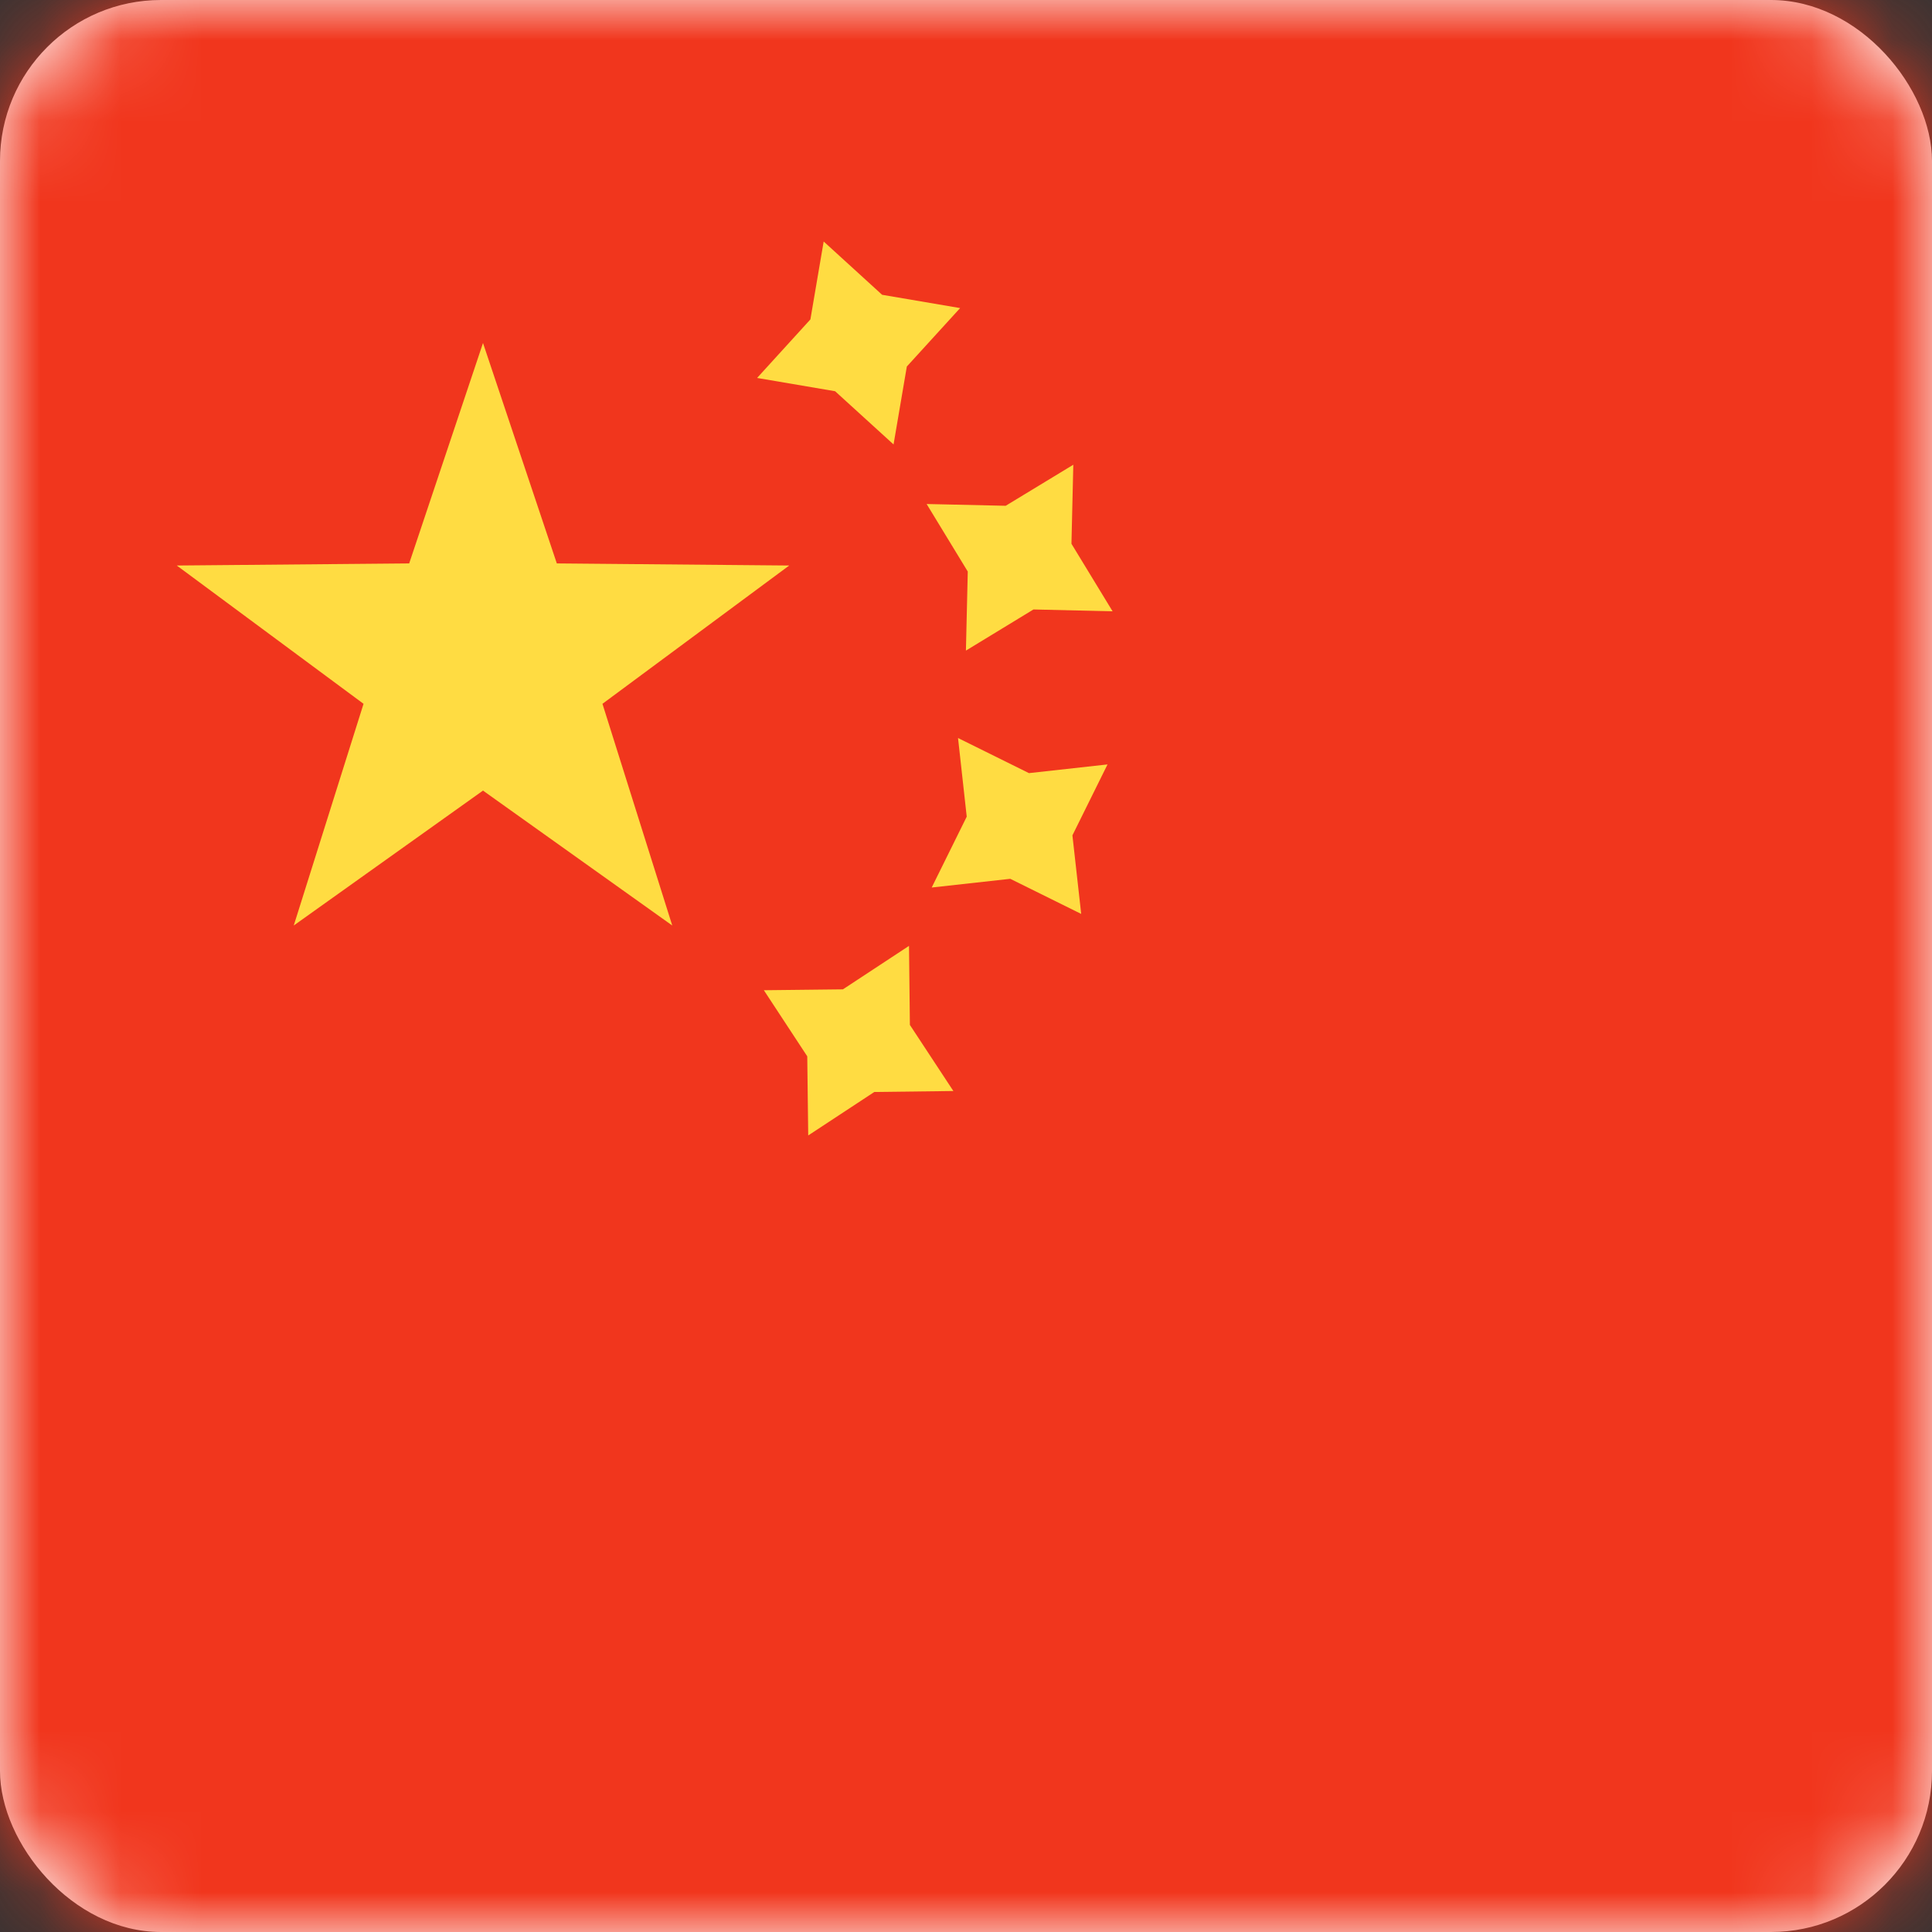 <svg
  id='icon-flag--css-zh'
  width='24'
  height='24'
  viewBox='0 0 24 24'
  fill='none'
  xmlns='http://www.w3.org/2000/svg'
>
  <rect x="0" y="0" width="24" height="24" fill="#333333" stroke="none"/>
  <rect width='24' height='24' rx='2' fill='white' />
  <mask
    id='mask01'
    mask-type='alpha'
    maskUnits='userSpaceOnUse'
    x='0'
    y='0'
    width='24'
    height='24'
  >
    <rect width='24' height='24' rx='2' fill='white' />
  </mask>
  <g mask='url(#mask01)'>
    <rect width='24' height='24' fill='#F1361D' />
    <path
      fill-rule='evenodd'
      clip-rule='evenodd'
      d='M9.405 4.695L10.374 4.86L11.1 5.521L11.265 4.553L11.927 3.827L10.958 3.662L10.232 3L10.067 3.968L9.405 4.695ZM11.999 8.082L12.838 7.571L13.821 7.594L13.31 6.755L13.333 5.773L12.493 6.283L11.511 6.261L12.022 7.1L11.999 8.082ZM10.861 13.565L10.04 14.105L10.028 13.122L9.489 12.301L10.471 12.29L11.292 11.75L11.303 12.732L11.843 13.553L10.861 13.565ZM11.574 11.025L12.55 10.917L13.431 11.353L13.322 10.377L13.758 9.496L12.782 9.604L11.901 9.168L12.009 10.145L11.574 11.025Z'
      fill='#FFDC42'
    />
    <path
      fill-rule='evenodd'
      clip-rule='evenodd'
      d='M6 9.821L3.649 11.497L4.516 8.743L2.196 7.025L5.083 6.999L6 4.261L6.917 6.999L9.804 7.025L7.484 8.743L8.351 11.497L6 9.821Z'
      fill='#FFDC42'
    />
  </g>
</svg>
